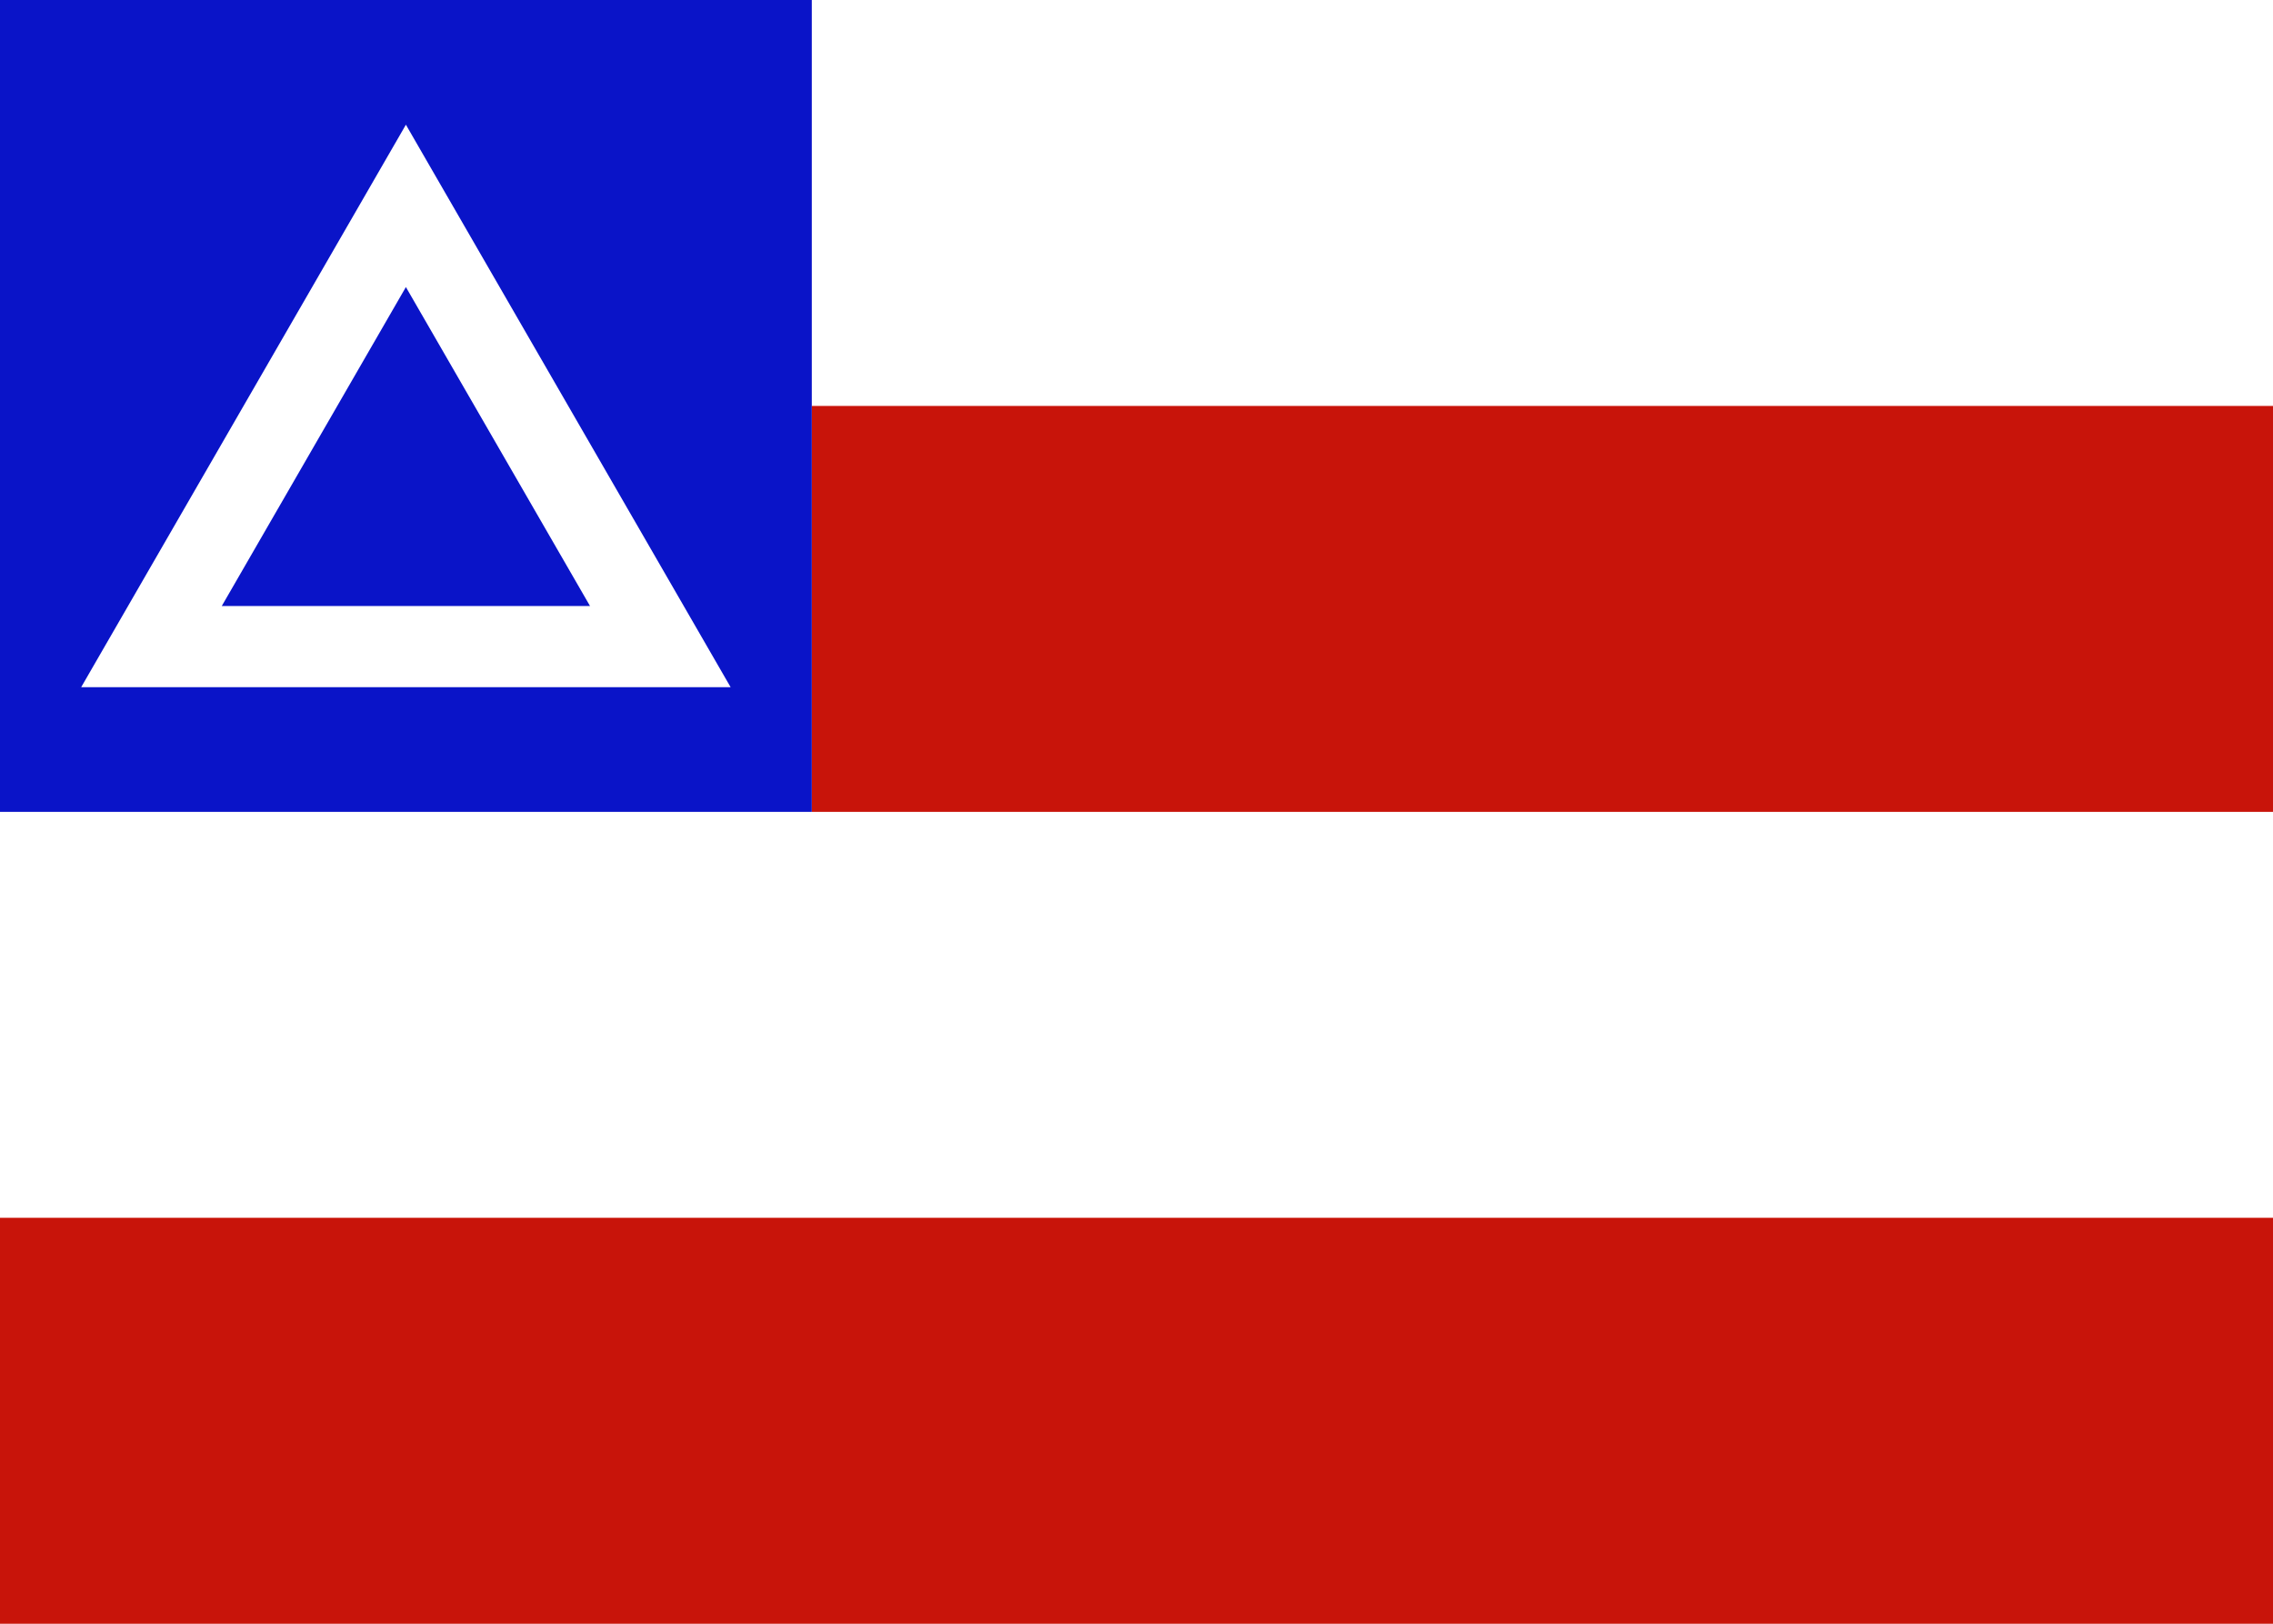 <?xml version="1.0" encoding="UTF-8"?>
<!-- Created with Inkscape (http://www.inkscape.org/) -->
<svg width="700" height="500" version="1.1" xmlns="http://www.w3.org/2000/svg" xmlns:cc="http://creativecommons.org/ns#" xmlns:dc="http://purl.org/dc/elements/1.1/" xmlns:rdf="http://www.w3.org/1999/02/22-rdf-syntax-ns#">
 <rect width="700" height="500" fill="#ffffff"/>
 <rect y="375" width="700" height="125" fill="#c8140a"/>
 <rect x="250" y="125" width="450" height="125" fill="#c8140a"/>
 <rect width="250" height="250" fill="#0a14c8"/>
 <path d="m125 63.398-78.349 135.705h156.698z" fill="none" stroke="#ffffff" stroke-width="25"/>
</svg>
